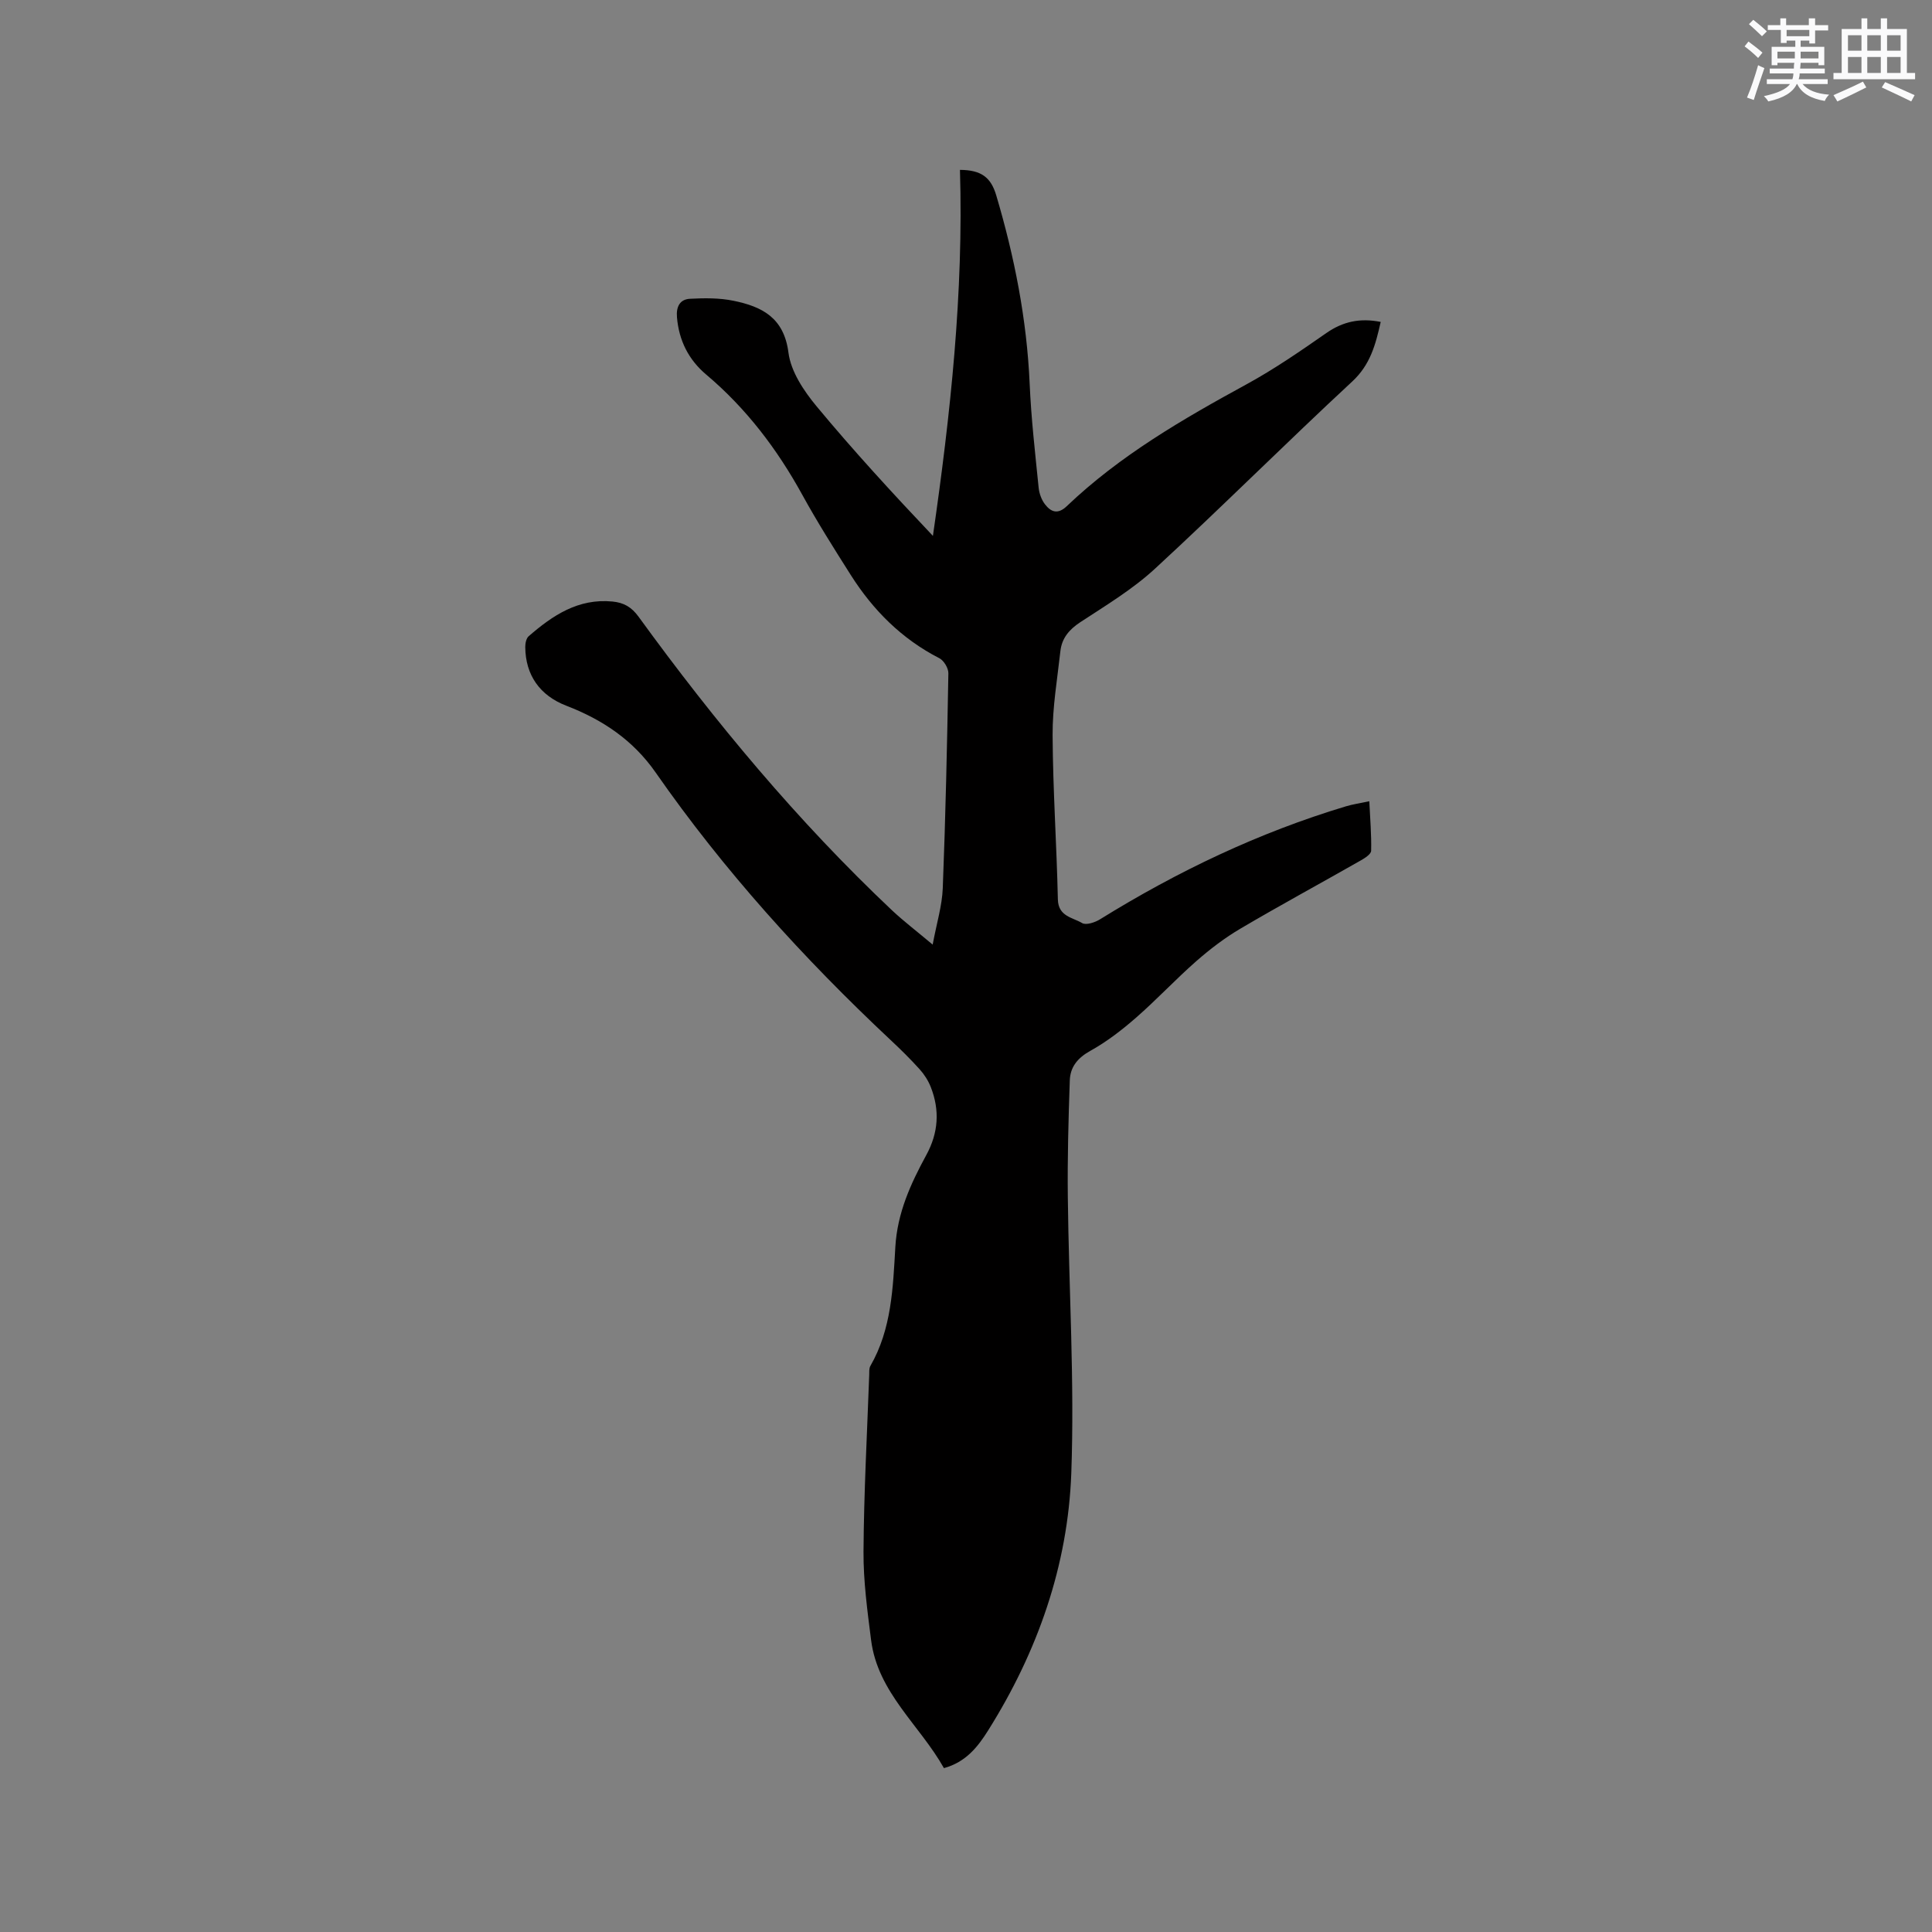 <svg enable-background="new 0 0 400 400" viewBox="0 0 400 400" xmlns="http://www.w3.org/2000/svg"><rect x="0" y="0" width="400" height="400" fill="#808080" stroke="none"/><path d="m193.1 195.57c.83-4.46 1.95-8.05 2.09-11.67.58-14.83.9-29.66 1.16-44.5.02-1.06-.93-2.65-1.88-3.13-7.78-3.99-13.7-9.93-18.32-17.21-3.46-5.46-6.92-10.93-10.03-16.59-5.21-9.48-11.62-17.93-19.91-24.92-3.65-3.08-5.64-7.04-6.05-11.85-.19-2.2.59-3.73 2.7-3.84 2.99-.16 6.09-.19 9 .41 5.86 1.2 10.45 3.46 11.38 10.74.5 3.91 3.18 7.93 5.83 11.12 7.63 9.2 15.74 18.01 24.08 26.82 3.65-25.25 6.36-50.39 5.6-75.78 4.4.03 6.4 1.53 7.51 5.27 3.78 12.74 6.33 25.67 6.92 39 .31 7.19 1.14 14.36 1.86 21.53.12 1.19.59 2.51 1.32 3.45 1.22 1.58 2.64 2.15 4.49.39 11-10.5 24-18.02 37.24-25.25 5.73-3.13 11.15-6.87 16.52-10.61 3.46-2.41 7.01-3.14 11.25-2.3-1.06 4.69-2.14 8.85-5.89 12.33-13.76 12.76-27.04 26.04-40.84 38.76-4.63 4.27-10.16 7.6-15.47 11.08-2.33 1.53-3.83 3.34-4.12 6.01-.64 5.78-1.64 11.58-1.61 17.36.06 11.34.84 22.67 1.09 34.01.08 3.56 3.05 3.73 5.02 4.91.81.49 2.68-.13 3.73-.79 16.01-9.92 32.86-17.96 50.93-23.39 1.39-.42 2.85-.62 4.8-1.04.17 3.6.46 6.94.38 10.26-.02.69-1.29 1.51-2.14 1.99-8.28 4.72-16.67 9.26-24.88 14.1-3.25 1.91-6.31 4.24-9.15 6.73-4.3 3.77-8.22 7.99-12.53 11.75-2.92 2.55-6.06 4.97-9.43 6.84-2.64 1.46-4.17 3.35-4.26 6.13-.28 8.03-.5 16.07-.41 24.1.21 19.08 1.41 38.18.72 57.22-.7 19.12-6.98 36.95-17.2 53.23-2.13 3.4-4.62 6.59-9.17 7.83-5.01-8.92-13.7-15.63-15.08-26.51-.77-6.08-1.61-12.23-1.57-18.34.08-12.18.74-24.36 1.18-36.53.02-.63-.05-1.37.24-1.88 4.41-7.65 4.68-16.23 5.17-24.63.41-7.07 3.17-13.09 6.41-19.04 2.51-4.6 2.82-9.26.93-14.07-.52-1.33-1.35-2.63-2.31-3.69-1.91-2.12-3.96-4.14-6.05-6.09-17.99-16.87-34.48-35.07-48.59-55.33-4.7-6.75-11.02-10.96-18.49-13.84-5.51-2.12-8.47-6.35-8.52-12.14-.01-.76.19-1.8.7-2.25 4.97-4.32 10.28-7.88 17.36-7.19 2.34.23 3.94 1.13 5.41 3.16 15.79 21.74 32.93 42.34 52.51 60.82 2.39 2.23 5 4.22 8.37 7.05z" fill="#010000"/><g fill="#fafafb"><path d="m361.2 9.6.8-1c.9.7 1.9 1.4 2.9 2.3l-.9 1.1c-1-1-2-1.8-2.8-2.4zm.5 10.6c.9-2.1 1.6-4.3 2.3-6.7.4.2.8.4 1.3.6-.7 2.1-1.5 4.3-2.2 6.6zm.4-15.2.9-.9c1 .8 2 1.6 2.8 2.4l-1 1c-.9-.9-1.8-1.7-2.7-2.5zm12.5-1.2h1.2v1.4h2.7v1.1h-2.7v2.7h-1.2v-.6h-1.8v1.3h4.9v3.8h-1.2v-.5h-3.7c0 .4-.1.9-.1 1.2h5.1v1h-5.2c0 .5-.1.9-.2 1.2h6v1h-5.2c1.1 1.3 2.9 2 5.5 2.2-.4.4-.7.8-.9 1.3-2.9-.5-4.8-1.6-5.7-3.5h-.1c-.8 1.7-2.7 2.9-5.9 3.6-.2-.4-.6-.8-.9-1.1 2.8-.6 4.6-1.4 5.4-2.5h-4.8v-1h5.3c.1-.3.2-.7.2-1.2h-4.9v-1h5c0-.4 0-.8.1-1.2h-3.5v.5h-1.2v-3.8h4.9v-1.3h-1.8v.5h-1.2v-2.7h-2.7v-1h2.6v-1.4h1.2v1.4h4.7v-1.4zm-6.6 8.3h3.6c0-.4 0-.9 0-1.4h-3.6zm1.9-4.6h4.7v-1.3h-4.7zm6.6 3.2h-3.7v1.4h3.7z"/><path d="m385.3 3.8h1.3v2.2h2.8v-2.2h1.3v2.2h4.1v9.1h1.7v1.3h-16.9v-1.3h1.7v-9.1h4.1v-2.2zm.4 13.1.7 1.2c-1.8.9-3.8 1.9-6 2.9-.2-.4-.5-.8-.8-1.3 2.3-1 4.3-1.9 6.1-2.8zm-3.1-6.4h2.8v-3.2h-2.8zm0 4.6h2.8v-3.3h-2.8zm4-4.6h2.8v-3.2h-2.8zm0 4.6h2.8v-3.3h-2.8zm3.7 1.9c2.1.9 4.1 1.8 6.1 2.7l-.7 1.3c-2.2-1.1-4.2-2-6.1-2.9zm3.2-9.7h-2.8v3.2h2.8zm-2.8 7.8h2.8v-3.3h-2.8z"/></g></svg>